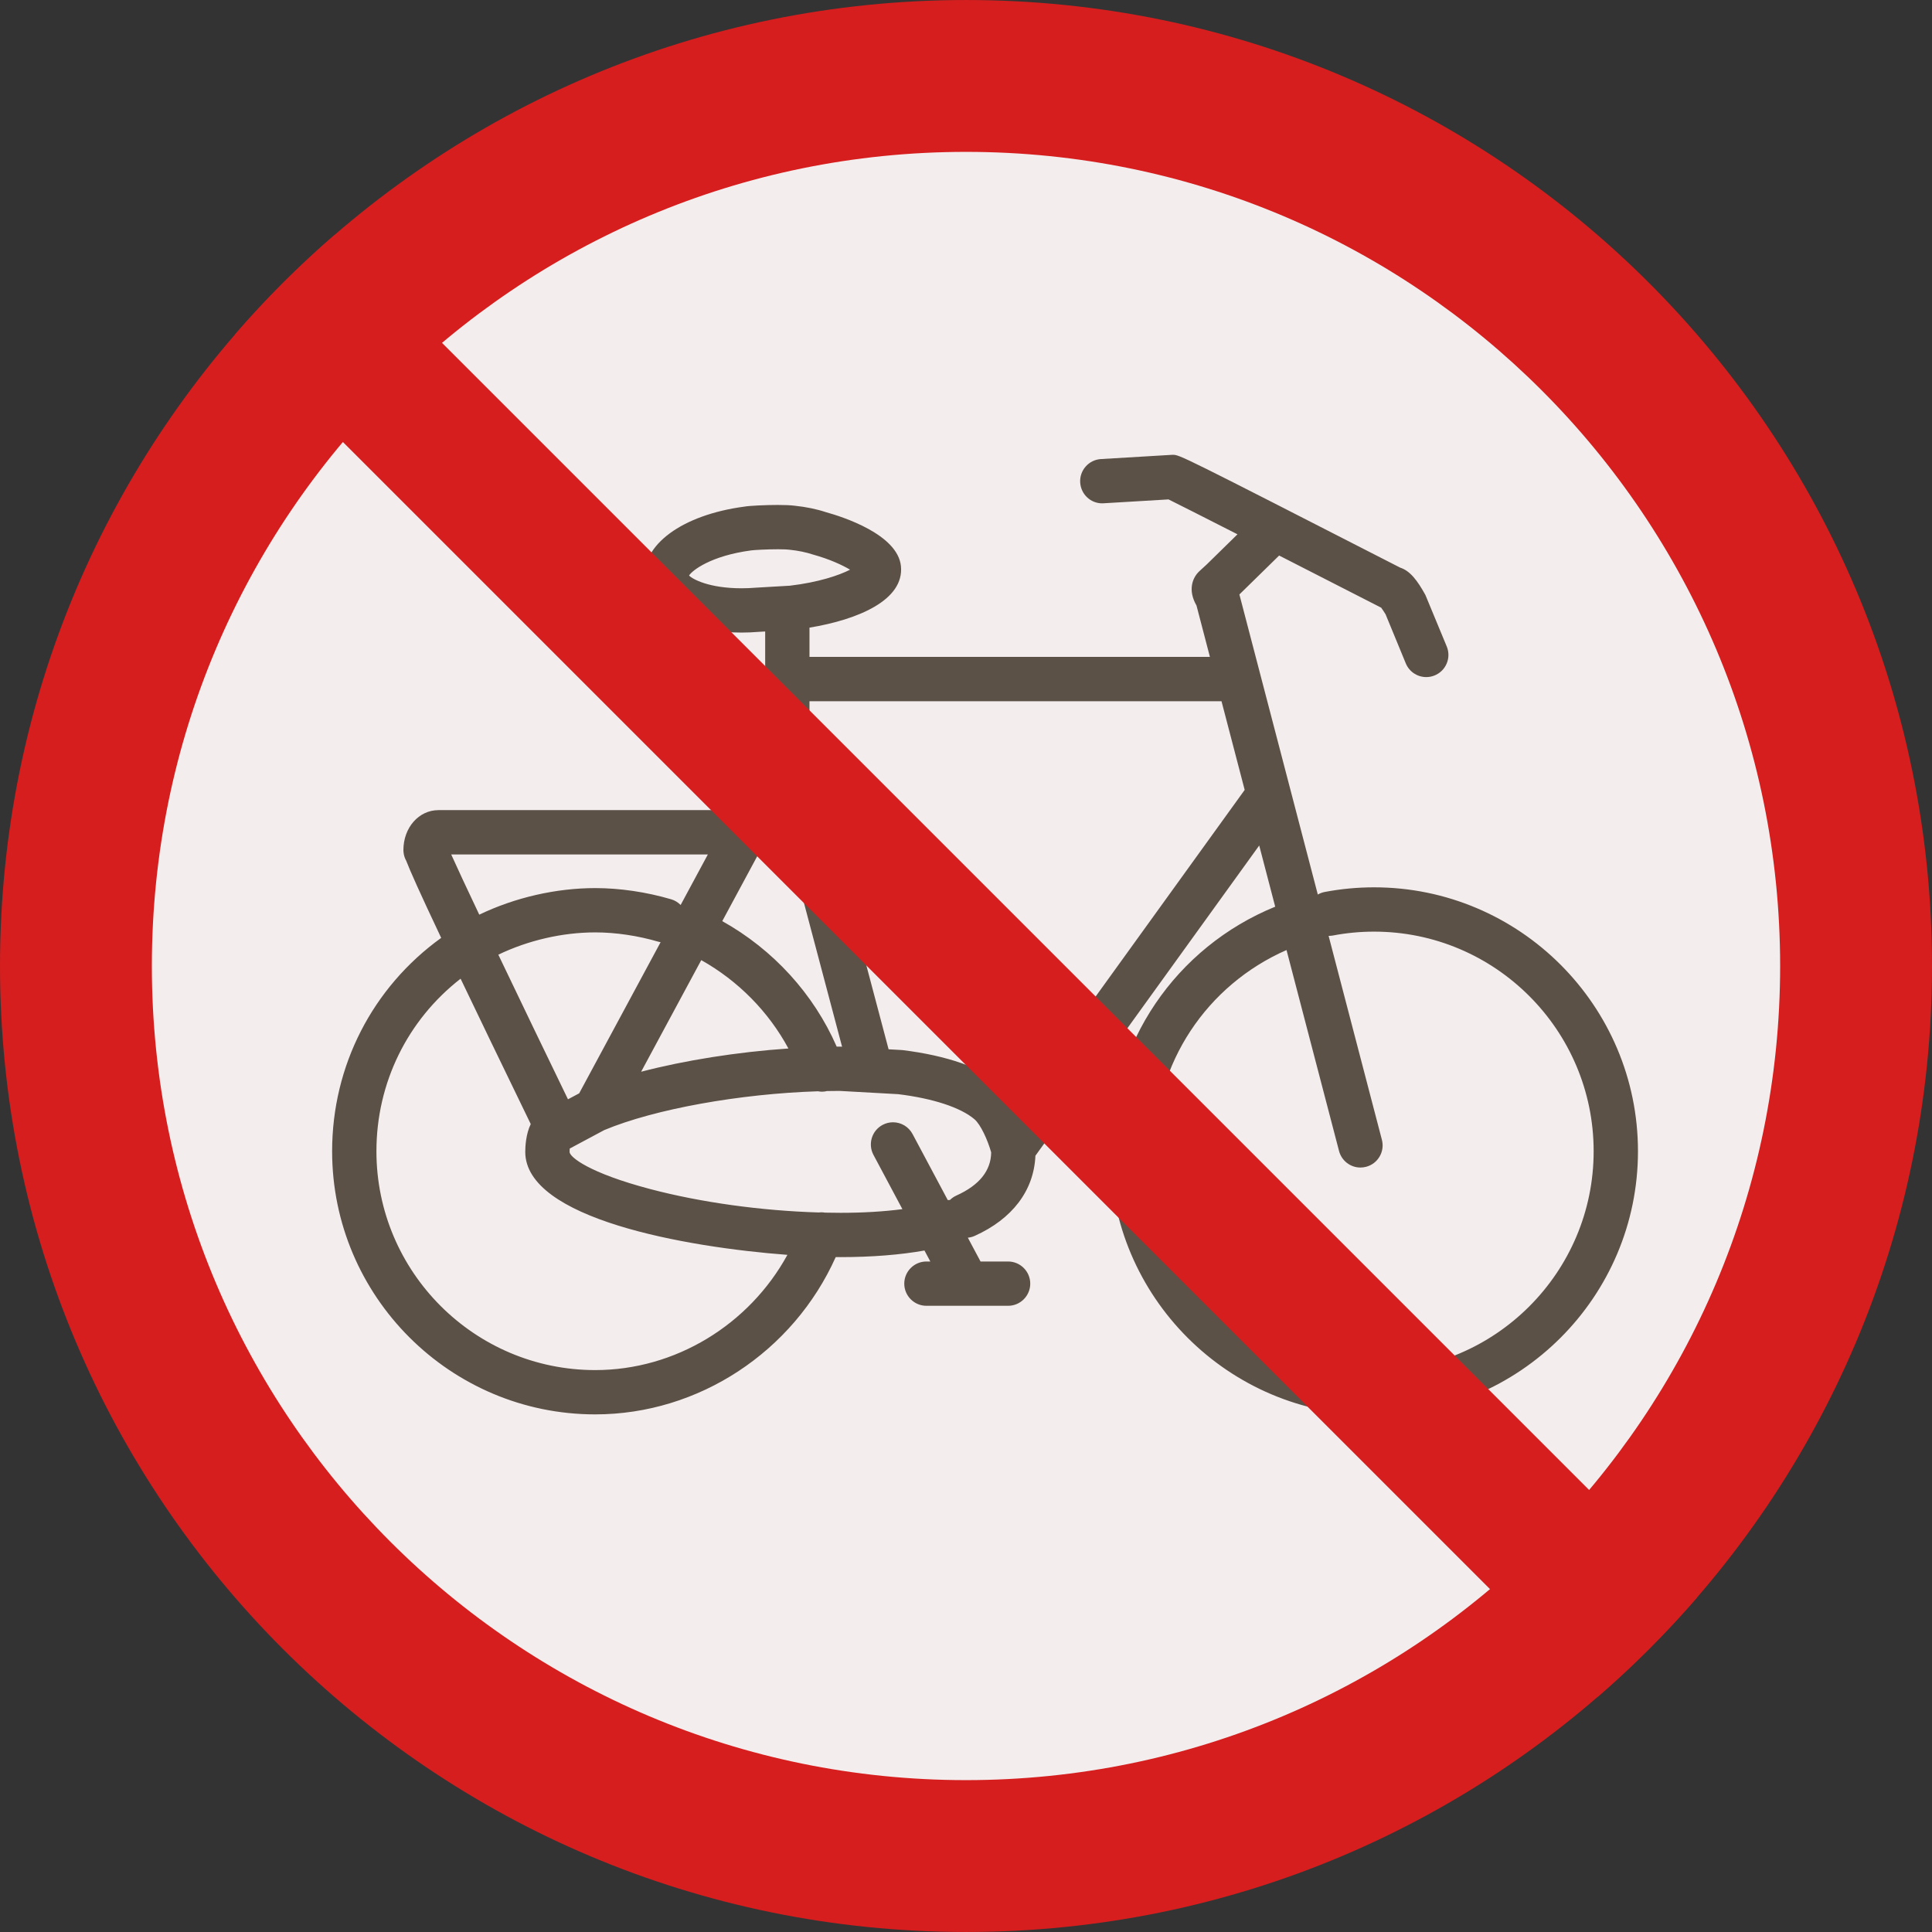 <?xml version="1.0" encoding="iso-8859-1"?>
<!-- Uploaded to: SVG Repo, www.svgrepo.com, Generator: SVG Repo Mixer Tools -->
<svg height="800px" width="800px" version="1.1" id="Layer_1" xmlns="http://www.w3.org/2000/svg" xmlns:xlink="http://www.w3.org/1999/xlink" 
	 viewBox="0 0 496.159 496.159" xml:space="preserve">
<rect x="0" y="0" width="496.159" height="496.159" fill="#333333" stroke="none"/>
<path style="fill:#D61E1E;" d="M248.083,0.003C111.071,0.003,0,111.063,0,248.085c0,137.001,111.07,248.07,248.083,248.07
	c137.006,0,248.076-111.069,248.076-248.07C496.159,111.062,385.089,0.003,248.083,0.003z"/>
<path style="fill:#F4EDED;" d="M248.082,39.002C132.609,39.002,39,132.602,39,248.084c0,115.463,93.609,209.072,209.082,209.072
	c115.468,0,209.077-93.609,209.077-209.072C457.159,132.602,363.55,39.002,248.082,39.002z"/>
<path style="fill:#5B5147;" d="M352.879,227.875c-4.266,0-8.548,0.404-12.731,1.202c-0.618,0.119-1.19,0.351-1.72,0.65
	l-20.138-77.061l10.207-9.998c8.83,4.505,18.261,9.325,26.211,13.394c0.349,0.482,0.808,1.184,1.122,1.696l5.192,12.603
	c0.883,2.141,2.949,3.524,5.262,3.523c0.746,0,1.475-0.145,2.165-0.431c1.404-0.579,2.5-1.67,3.083-3.073
	c0.584-1.403,0.587-2.949,0.007-4.356l-5.449-13.152c-0.022-0.053-0.047-0.105-0.075-0.155c-1.982-3.563-3.844-6.112-6.449-6.95
	c-56.599-28.964-56.599-28.963-58.389-28.963c-0.097,0-0.189,0.004-0.304,0.009l-18.125,1.08c-1.518,0.09-2.909,0.766-3.919,1.903
	c-1.009,1.137-1.515,2.598-1.423,4.112c0.177,3.003,2.649,5.355,5.627,5.355c0.135,0,0.271-0.005,0.389-0.013l16.669-0.994
	c2.415,1.194,8.496,4.271,17.709,8.962l-7.923,7.763c-0.004,0.003-0.076,0.068-0.08,0.072l-1.776,1.632
	c-1.848,1.716-2.995,4.919-0.749,8.813l3.449,13.2H207.883v-7.513c12.55-2.068,24.359-7.106,23.486-15.802
	c-0.827-8.14-14.967-12.666-19.208-13.837c-2.415-0.802-5.14-1.366-8.061-1.671c-1.022-0.133-2.5-0.2-4.392-0.2
	c-3.188,0-7.387,0.211-8.505,0.425c-16.021,2.116-26.562,9.867-25.642,18.857c1,9.961,14.007,13.495,24.843,13.495
	c1.474,0,2.963-0.062,4.387-0.182l1.714-0.099v29.941l-8.585,15.937h-75.321c-5.047,0-9,4.502-9,10.25c0,0.143,0,0.286,0.024,0.473
	c0.069,0.833,0.317,1.614,0.707,2.307c0.999,2.593,3.366,7.923,8.971,19.778c-17.626,12.707-28.008,32.829-28.008,54.792
	c0,37.264,30.312,67.58,67.57,67.58c26.545,0,50.859-16.076,61.759-40.396c0.435,0.005,0.862,0.008,1.271,0.008
	c7.965,0,15.339-0.59,21.521-1.696l1.503,2.82h-1.002c-3.137,0-5.689,2.552-5.689,5.689s2.552,5.689,5.689,5.689h20.974
	c3.137,0,5.69-2.552,5.69-5.689s-2.553-5.689-5.69-5.689h-7.076l-3.258-6.11c0.593-0.063,1.178-0.208,1.736-0.456
	c9.703-4.362,15.231-11.663,15.614-20.595l57.475-79.672l4.106,15.713c-25.552,10.431-42.37,35.037-42.37,62.804
	c0,37.366,30.4,67.766,67.766,67.766c37.366,0,67.766-30.399,67.766-67.766C420.644,258.28,390.245,227.875,352.879,227.875z
	 M194.233,150.915c-1.287,0.107-2.563,0.161-3.795,0.161h-0.001c-8.334,0-12.612-2.35-13.474-3.277
	c0.75-1.262,5.569-5.083,15.982-6.454c0.679-0.1,4.056-0.29,6.891-0.29c1.646,0,2.481,0.064,2.932,0.123
	c2.239,0.234,4.202,0.637,6.07,1.251c4.322,1.204,7.511,2.709,9.464,3.871c-2.827,1.456-8.148,3.252-15.458,4.113L194.233,150.915z
	 M200.379,208.91l15.874,59.897l-0.363-0.021c-0.336,0-0.677,0.004-1.015,0.006c-5.918-13.55-16.32-24.943-29.391-32.236
	L200.379,208.91z M180.09,246.571c9.5,5.333,17.298,13.256,22.382,22.694c-13.135,0.902-26.583,3.035-37.822,5.967L180.09,246.571z
	 M148.74,280.778l-2.877,1.534c-5.489-11.322-12.137-25.107-17.887-37.14c7.668-3.686,16.476-5.723,24.884-5.723
	c5.27,0,10.915,0.837,16.335,2.425c0.149,0.042,0.303,0.061,0.455,0.09L148.74,280.778z M181.788,219.431l-6.992,12.979
	c-0.661-0.662-1.471-1.183-2.413-1.458c-6.436-1.884-13.188-2.88-19.524-2.88c-10.069,0-20.61,2.422-29.778,6.822
	c-3.215-6.783-5.797-12.303-7.208-15.462h65.915V219.431z M152.86,351.853c-30.983,0-56.19-25.212-56.19-56.201
	c0-17.556,7.978-33.696,21.616-44.311c4.491,9.391,10.354,21.549,18.012,37.328c-1.265,2.597-1.407,5.855-1.407,7.146
	c0,17.15,41.056,24.467,67.323,26.445C192.369,340.23,173.413,351.853,152.86,351.853z M245.619,307.024
	c-0.626,0.283-1.194,0.674-1.675,1.152c-0.184-0.015-0.366,0.006-0.549,0.01l-9.043-16.958c-0.993-1.859-2.918-3.015-5.024-3.015
	c-0.93,0-1.856,0.234-2.673,0.674c-2.766,1.476-3.817,4.928-2.341,7.696l7.433,13.938c-4.693,0.617-10.068,0.944-15.854,0.944
	c-1.327,0-2.667-0.02-4.011-0.049c-0.323-0.057-0.651-0.088-0.982-0.088c-0.21,0-0.415,0.025-0.621,0.048
	c-14.77-0.44-30.271-2.576-43.316-6.018c-15.633-4.124-20.69-8.21-20.69-9.543c0-0.271,0.014-0.563,0.039-0.852l8.883-4.75
	c12.955-5.409,34.835-9.325,54.883-9.96c0.341,0.064,0.687,0.107,1.042,0.107c0.434,0,0.86-0.067,1.282-0.166
	c1.077-0.021,2.15-0.034,3.213-0.035l15.055,0.837c8.911,1.083,16.045,3.428,19.573,6.431c1.632,1.388,3.415,5.379,4.304,8.514
	C254.49,300.656,251.489,304.384,245.619,307.024z M261.49,283.473c-1.192-1.953-2.49-3.533-3.874-4.712
	c-5.264-4.478-14.441-7.705-25.939-9.094l-3.476-0.194l-20.318-76.668v-12.726h105.812l5.952,22.778L261.49,283.473z
	 M352.879,352.038c-31.092,0-56.388-25.295-56.388-56.387c0-22.589,13.403-42.665,33.901-51.672l13.486,51.604
	c0.654,2.504,2.913,4.253,5.495,4.253c0.485,0,0.972-0.063,1.446-0.186c1.471-0.383,2.705-1.317,3.473-2.63
	c0.768-1.312,0.979-2.843,0.594-4.311l-13.685-52.366c0.359,0.001,0.719-0.021,1.081-0.088c3.485-0.665,7.051-1.001,10.597-1.001
	c31.092,0,56.387,25.3,56.387,56.398C409.266,326.744,383.971,352.038,352.879,352.038z"/>
<path style="fill:#D61E1E;" d="M85.851,60.394c-9.086,7.86-17.596,16.37-25.457,25.456l349.914,349.914
	c9.086-7.861,17.596-16.37,25.456-25.456L85.851,60.394z"/>
</svg>
